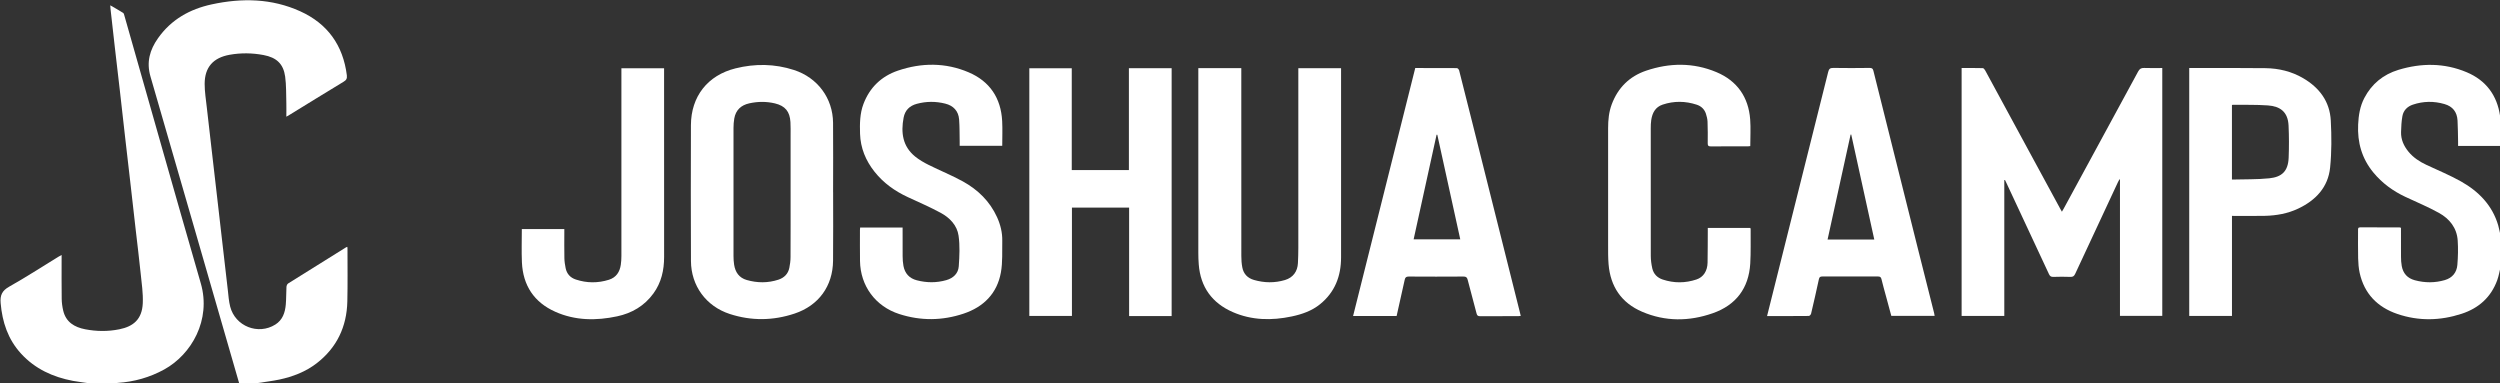 <?xml version="1.0" encoding="UTF-8"?>
<svg id="Layer_1" data-name="Layer 1" xmlns="http://www.w3.org/2000/svg" viewBox="0 0 818.94 125.61">
  <rect x="0" y="0" width="818.94" height="125.61" fill="#333333" stroke="none"/>
  <defs>
    <style>
      .cls-1 {
        fill: #fff;
      }
    </style>
  </defs>
  <path class="cls-1" d="M78.37,125.64c-9.69-33.54-19.36-67.09-29.09-100.62-1.35-4.67-.22-8.67,2.48-12.5,4.34-6.15,10.43-9.54,17.61-11.09,9.86-2.13,19.66-1.96,28.98,2.27,8.96,4.06,14.04,11.15,15.27,20.97.14,1.15-.24,1.61-1.12,2.14-5.87,3.55-11.7,7.16-17.55,10.75-.33.2-.66.38-1.15.67,0-1.57.04-2.99,0-4.4-.09-2.92,0-5.88-.39-8.76-.58-4.16-2.83-6.24-7.09-7.04-3.68-.69-7.38-.75-11.08-.09-5.4.97-8.19,4.07-8.2,9.55,0,2.56.42,5.11.7,7.67.52,4.68,1.07,9.36,1.61,14.04.61,5.32,1.23,10.63,1.84,15.95.53,4.64,1.06,9.29,1.6,13.93.61,5.32,1.21,10.63,1.84,15.95.21,1.8.32,3.65.77,5.4,1.65,6.46,9.17,9.42,14.79,5.89,2.41-1.51,3.2-3.94,3.43-6.57.17-1.92.11-3.85.22-5.78.02-.39.25-.92.55-1.11,6.32-3.98,12.66-7.91,19-11.86.08-.05.19-.07.39-.14.02.24.05.44.05.63,0,5.75.08,11.51-.05,17.26-.19,8.29-3.45,15.17-10.07,20.27-3.59,2.76-7.77,4.37-12.18,5.31-2.3.49-4.65.75-6.97,1.13-.2.03-.39.13-.59.2h-5.58Z"/>
  <path class="cls-1" d="M29.85,125.64c-1.97-.29-3.96-.5-5.92-.87-6.58-1.25-12.44-3.91-17.04-8.94-4.29-4.69-6.14-10.31-6.68-16.54-.22-2.57.46-4.07,2.81-5.39,5.45-3.06,10.69-6.48,16.02-9.74.32-.2.66-.37,1.14-.63,0,.55,0,.93,0,1.31,0,4.36-.03,8.72.03,13.08.02,1.27.2,2.57.49,3.81.88,3.78,3.67,5.45,7.19,6.13,3.72.72,7.46.76,11.18.01,4.49-.9,7.47-3.16,7.7-8.57.14-3.25-.37-6.54-.7-9.8-.48-4.72-1.07-9.43-1.61-14.15-.61-5.32-1.21-10.64-1.81-15.95-.54-4.68-1.08-9.36-1.62-14.04-.61-5.32-1.19-10.64-1.8-15.96-.53-4.68-1.09-9.36-1.63-14.04-.48-4.15-.94-8.3-1.4-12.45-.03-.3-.04-.61-.08-1.17,1.54.89,2.9,1.65,4.21,2.48.25.16.34.6.43.94,8.33,29.23,16.58,58.47,25.02,87.67,3.45,11.95-3.04,23.27-11.97,28.19-4.78,2.63-9.88,4.05-15.3,4.41-.31.02-.62.14-.93.21h-7.73Z"/>
  <path class="cls-1" d="M819.17,87.26c-.37,1.51-.61,3.07-1.14,4.53-2.04,5.58-6.06,9.17-11.64,10.99-6.99,2.29-14.08,2.45-21.06.07-6.5-2.21-10.85-6.62-12.36-13.46-.34-1.56-.46-3.18-.5-4.78-.08-3.07-.02-6.15-.03-9.22,0-.49-.03-.92.69-.92,4.29.02,8.59.01,12.88.02.13,0,.27.07.49.13,0,3.14-.02,6.28.01,9.42,0,1.03.06,2.08.24,3.09.44,2.44,1.87,4.02,4.29,4.67,3.28.88,6.57.9,9.84-.06,2.46-.72,3.88-2.49,4.09-4.96.22-2.66.29-5.36.11-8.02-.28-4.12-2.67-7.09-6.12-9.01-3.55-1.97-7.33-3.53-11.01-5.26-4.06-1.91-7.61-4.49-10.49-7.98-3.78-4.58-5.27-9.86-4.99-15.72.14-3.02.6-5.96,2.02-8.68,2.42-4.64,6.21-7.72,11.17-9.23,7.51-2.28,15.05-2.3,22.35.77,6.31,2.65,9.98,7.53,10.96,14.36.03.2.14.39.21.58v9.22h-13.97c0-.54,0-.97,0-1.39-.05-2.32-.05-4.64-.18-6.96-.16-2.78-1.57-4.6-4.28-5.38-3.45-1-6.92-.96-10.34.19-1.82.61-3.1,1.88-3.44,3.77-.31,1.71-.39,3.46-.44,5.2-.07,2.46.9,4.58,2.44,6.46,1.6,1.95,3.66,3.27,5.92,4.33,3.78,1.77,7.66,3.37,11.29,5.41,5.77,3.25,10.22,7.78,12.16,14.33.35,1.19.55,2.42.83,3.64v9.86Z"/>
  <path class="cls-1" d="M656.56,59v44.49h-13.98V22.28c2.32,0,4.63-.03,6.94.04.29,0,.64.48.82.82,5.18,9.53,10.34,19.07,15.51,28.6,2.99,5.52,5.99,11.04,8.99,16.56.17.31.35.62.59,1.05.24-.42.44-.74.62-1.07,8.13-14.95,16.26-29.9,24.36-44.87.48-.88,1-1.19,1.98-1.15,1.95.08,3.91.02,5.92.02v81.19h-13.86v-44.66c-.06-.02-.12-.04-.18-.06-.17.33-.35.65-.51.98-4.66,9.98-9.33,19.96-13.97,29.96-.35.75-.73,1.05-1.59,1.01-1.86-.08-3.72-.06-5.58,0-.76.02-1.11-.23-1.43-.92-4.61-9.93-9.25-19.84-13.89-29.76-.16-.35-.33-.7-.5-1.05-.08,0-.16.02-.24.02Z"/>
  <path class="cls-1" d="M383.8,103.53h-13.93v-35.53h-18.73v35.5h-13.96V22.37h13.9v33.33h18.72V22.34h14v81.18Z"/>
  <path class="cls-1" d="M272.91,62.94c0,7.5.06,15-.02,22.5-.09,8.27-4.71,14.64-12.58,17.27-7.05,2.36-14.18,2.45-21.27.14-7.73-2.52-12.66-9.22-12.7-17.36-.06-14.82-.06-29.65-.01-44.47.03-9.41,5.46-16.36,14.62-18.63,6.4-1.59,12.82-1.51,19.14.54,7.71,2.5,12.73,9.22,12.8,17.29.07,7.57.01,15.15.01,22.72,0,0,0,0,0,0ZM258.98,62.92c0-6.18,0-12.36,0-18.54,0-1.46.04-2.93-.05-4.39-.2-3.46-1.73-5.31-5.08-6.12-2.78-.66-5.6-.64-8.4-.02-2.71.6-4.44,2.21-4.92,4.98-.18,1.01-.24,2.06-.25,3.09-.02,14-.01,28,0,42,0,.93.06,1.86.2,2.77.38,2.49,1.64,4.32,4.16,5.04,3.45.98,6.91,1.01,10.34-.11,1.89-.62,3.19-1.9,3.59-3.89.23-1.14.39-2.33.39-3.49.04-7.11.02-14.21.02-21.32Z"/>
  <path class="cls-1" d="M392.55,22.31h14.07v1.38c0,20.05,0,40.1.01,60.14,0,1.24.08,2.5.31,3.72.39,2.16,1.74,3.56,3.84,4.16,3.37.97,6.78,1.03,10.15.02,2.63-.79,4.11-2.78,4.24-5.55.08-1.68.13-3.35.13-5.03,0-19.12,0-38.24,0-57.36v-1.44h14c0,.4,0,.78,0,1.16,0,20.26-.01,40.53,0,60.79,0,6.17-2.02,11.42-6.89,15.36-2.69,2.18-5.91,3.29-9.26,4-6.58,1.39-13.12,1.29-19.35-1.44-6.75-2.96-10.55-8.18-11.12-15.61-.1-1.28-.14-2.57-.14-3.85,0-19.66,0-39.31,0-58.97v-1.47Z"/>
  <path class="cls-1" d="M281.77,74.54h13.9c0,3.17-.02,6.27.01,9.37.01,1.07.07,2.15.27,3.2.47,2.46,1.91,4.07,4.39,4.71,3.22.83,6.43.86,9.63-.05,2.31-.66,3.94-2.19,4.1-4.56.23-3.33.4-6.74-.07-10.02-.48-3.36-2.87-5.85-5.81-7.45-3.51-1.9-7.19-3.49-10.81-5.17-4.25-1.97-7.97-4.62-10.89-8.3-2.9-3.65-4.61-7.77-4.76-12.47-.1-3.29-.07-6.58,1.11-9.72,2.04-5.42,5.89-9.11,11.31-10.95,7.74-2.63,15.58-2.67,23.14.55,6.93,2.95,10.61,8.45,11,16,.14,2.66.02,5.34.02,8.08h-13.94c0-.44,0-.85,0-1.27-.05-2.46,0-4.93-.19-7.38-.22-2.76-1.87-4.5-4.54-5.17-3.1-.78-6.22-.77-9.33.07-2.37.64-3.85,2.12-4.31,4.53-.92,4.88-.35,9.38,3.77,12.73,1.34,1.09,2.89,1.98,4.44,2.75,3.7,1.85,7.56,3.4,11.18,5.39,4.92,2.71,8.85,6.51,11.22,11.72,1.12,2.46,1.76,5.06,1.71,7.77-.07,3.45.16,6.98-.45,10.35-1.25,6.89-5.67,11.3-12.23,13.49-6.98,2.33-14.04,2.4-21.06.13-7.81-2.52-12.74-9.21-12.86-17.37-.05-3.39-.02-6.79-.02-10.18,0-.24.03-.49.06-.79Z"/>
  <path class="cls-1" d="M578.84,103.56c1.09-4.34,2.13-8.52,3.18-12.7,5.62-22.43,11.25-44.85,16.85-67.28.25-1,.61-1.35,1.68-1.33,3.97.07,7.94.05,11.91,0,.75,0,1.04.22,1.22.93,4.87,19.53,9.76,39.05,14.65,58.57,1.74,6.95,3.5,13.89,5.25,20.83.07.27.1.56.16.9h-14.19c-.58-2.14-1.17-4.32-1.76-6.51-.49-1.82-1.02-3.64-1.45-5.47-.16-.68-.43-.93-1.14-.93-6.08.03-12.16.02-18.25,0-.69,0-.98.19-1.13.91-.8,3.76-1.67,7.51-2.55,11.26-.07.31-.48.76-.74.76-4.5.05-9.01.03-13.67.03ZM613.97,78.46c-2.54-11.55-5.05-22.97-7.55-34.39-.07,0-.14.02-.21.03-2.51,11.43-5.02,22.87-7.54,34.36h15.3Z"/>
  <path class="cls-1" d="M463.61,22.28c4.61,0,9.12-.01,13.63.03.26,0,.66.45.74.76,1.45,5.66,2.87,11.33,4.29,17,5.18,20.67,10.37,41.33,15.55,62,.11.45.22.89.34,1.41-.29.03-.52.08-.76.08-4.19,0-8.37-.01-12.56.02-.69,0-.97-.19-1.15-.89-.94-3.69-1.97-7.37-2.92-11.06-.2-.78-.54-1.05-1.38-1.04-5.98.04-11.95.04-17.93,0-.87,0-1.15.3-1.32,1.09-.85,3.93-1.75,7.86-2.64,11.83h-14.26c6.79-27.07,13.56-54.09,20.36-81.22ZM470.83,44.15c-.08,0-.16-.01-.24-.02-2.5,11.41-5.01,22.82-7.52,34.28h15.28c-2.52-11.48-5.02-22.87-7.52-34.26Z"/>
  <path class="cls-1" d="M717.15,22.28c.58,0,1.08,0,1.58,0,7.8,0,15.6-.05,23.4.05,4.34.06,8.5,1.05,12.29,3.26,5.35,3.11,8.76,7.65,9.09,13.9.27,5.12.3,10.3-.22,15.39-.66,6.48-4.73,10.75-10.49,13.47-3.41,1.61-7.07,2.26-10.81,2.35-3.57.09-7.15.02-10.85.02v32.76h-14V22.28ZM731.14,58.82c4.14-.12,8.19,0,12.19-.41,4.1-.42,6.2-2.25,6.38-6.76.14-3.49.13-7-.03-10.49-.2-4.57-2.81-6.35-6.77-6.63-3.84-.27-7.72-.16-11.58-.21-.06,0-.11.08-.2.14v24.35Z"/>
  <path class="cls-1" d="M559.42,74.67h13.93c.05.14.12.23.12.33-.03,3.79.09,7.58-.13,11.36-.49,8.08-4.7,13.6-12.29,16.25-7.71,2.7-15.54,2.77-23.13-.49-6.78-2.9-10.39-8.25-10.99-15.57-.17-2.1-.15-4.21-.15-6.32-.01-12.76-.01-25.51,0-38.27,0-2.65.25-5.27,1.19-7.79,2.03-5.42,5.79-9.15,11.24-11.01,7.71-2.62,15.49-2.7,23.05.47,6.77,2.84,10.51,8.16,11.06,15.51.21,2.87.03,5.76.03,8.72-.23.02-.51.08-.78.08-4.04,0-8.09-.02-12.13.02-.81,0-1.04-.25-1.03-1.04.03-2.36.03-4.72-.06-7.07-.03-.87-.26-1.76-.53-2.6-.49-1.48-1.55-2.48-3.02-2.96-3.71-1.21-7.45-1.26-11.16-.02-2.39.8-3.38,2.72-3.73,5.04-.14.91-.16,1.85-.16,2.78,0,13.9-.02,27.8.01,41.7,0,1.38.19,2.78.49,4.12.42,1.83,1.63,3.07,3.42,3.66,3.68,1.22,7.38,1.2,11.05-.02,2.27-.75,3.59-2.78,3.64-5.51.06-3.39.05-6.79.07-10.18,0-.38,0-.77,0-1.2Z"/>
  <path class="cls-1" d="M170.94,75.04h13.92c0,.41,0,.78,0,1.16,0,2.79-.04,5.57.02,8.36.02,1.1.19,2.2.41,3.28.38,1.86,1.53,3.13,3.33,3.72,3.6,1.19,7.23,1.22,10.85.08,2.38-.75,3.54-2.54,3.89-4.9.14-.95.2-1.92.2-2.88.01-20.04,0-40.09,0-60.13,0-.43,0-.85,0-1.36h13.98c0,.36,0,.73,0,1.11,0,20.22-.02,40.44.01,60.66,0,4.36-.9,8.41-3.51,12-2.96,4.07-7.05,6.45-11.87,7.48-6.88,1.47-13.75,1.42-20.28-1.5-6.93-3.09-10.58-8.61-10.92-16.18-.16-3.59-.03-7.2-.03-10.9Z"/>
</svg>